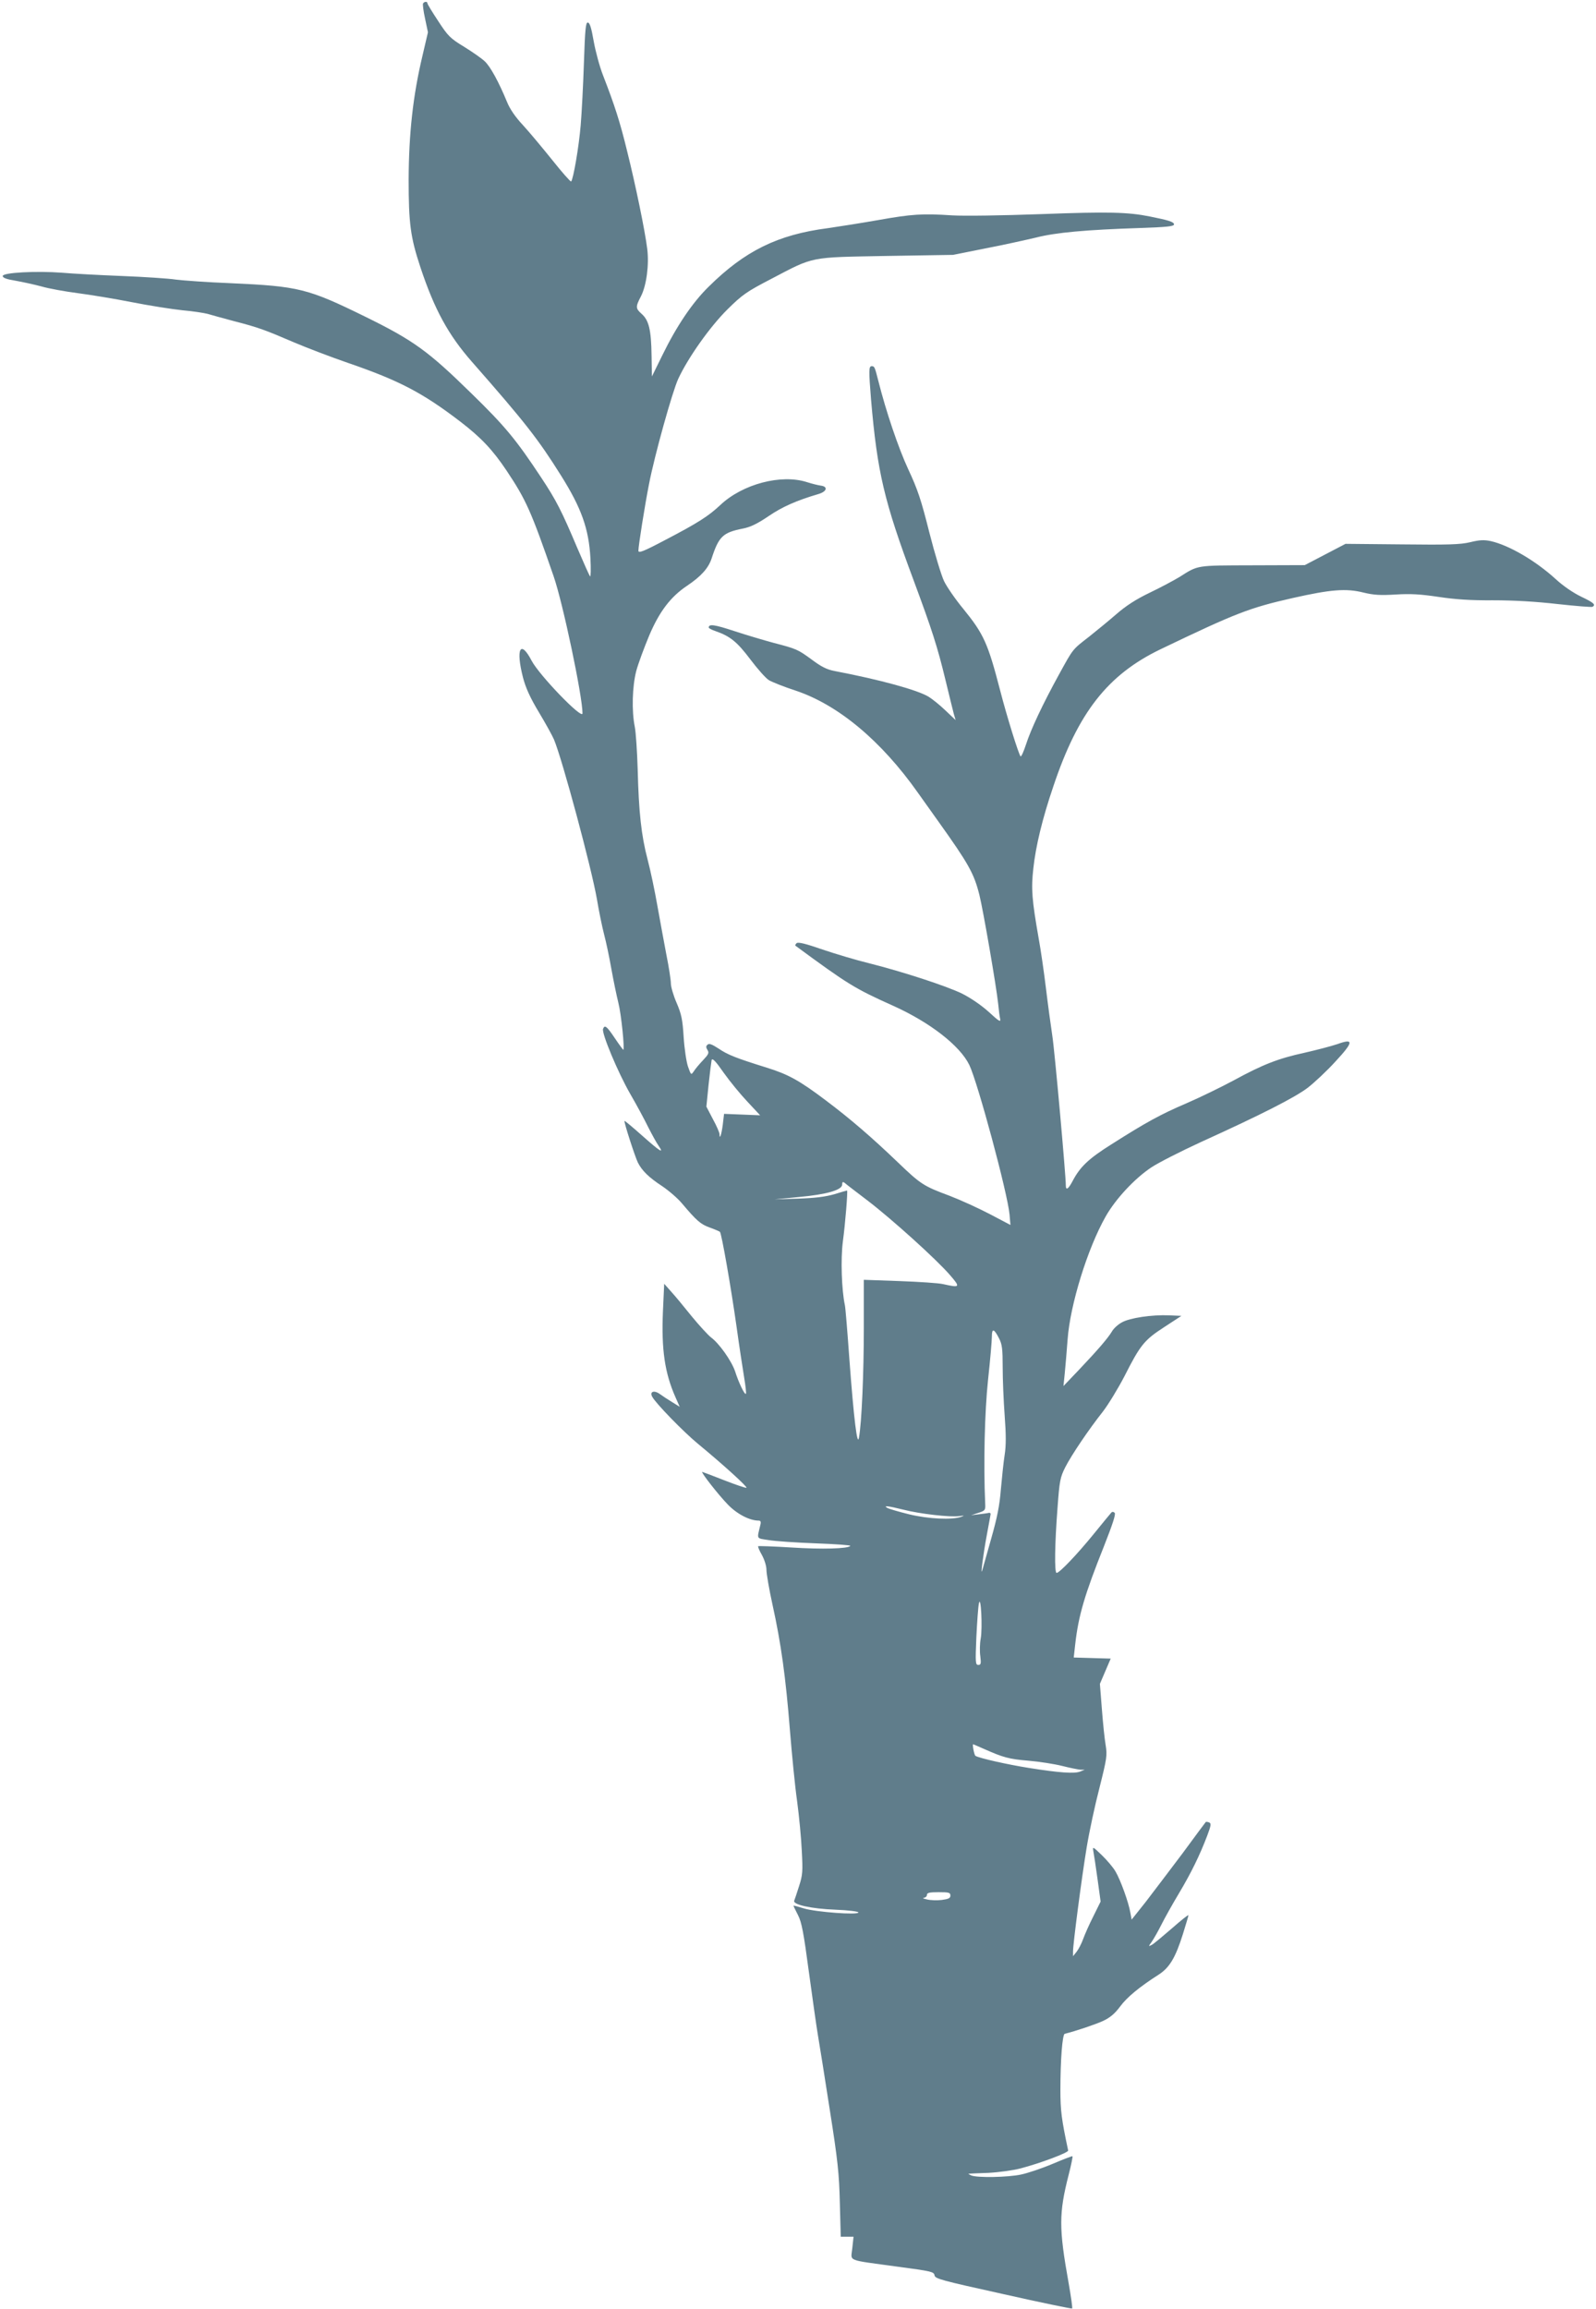 <?xml version="1.0" standalone="no"?>
<!DOCTYPE svg PUBLIC "-//W3C//DTD SVG 20010904//EN"
 "http://www.w3.org/TR/2001/REC-SVG-20010904/DTD/svg10.dtd">
<svg version="1.0" xmlns="http://www.w3.org/2000/svg"
 width="885pt" height="1280pt" viewBox="0 0 885 1280"
 preserveAspectRatio="xMidYMid meet">
<g transform="translate(0,1280) scale(0.1,-0.1)"
fill="#607d8b" stroke="none">
<path d="M2346 12781 c-3 -5 2 -43 11 -84 l16 -76 -31 -133 c-52 -218 -75
-429 -76 -683 0 -244 10 -320 65 -486 78 -235 155 -376 287 -526 296 -337 366
-427 494 -631 112 -179 153 -293 162 -457 3 -60 2 -105 -2 -100 -5 6 -37 78
-72 160 -85 201 -115 261 -200 389 -137 207 -197 281 -387 466 -239 234 -320
293 -589 425 -318 156 -368 168 -744 185 -129 5 -266 15 -305 20 -38 6 -173
15 -300 20 -126 5 -275 13 -330 18 -143 11 -330 1 -330 -18 0 -10 20 -18 70
-26 39 -7 104 -21 145 -32 41 -12 131 -28 200 -37 69 -9 204 -31 300 -50 96
-19 223 -39 281 -45 58 -5 121 -15 140 -20 19 -6 86 -24 149 -41 132 -34 170
-48 335 -119 66 -28 199 -79 295 -112 285 -98 414 -166 622 -325 116 -89 180
-157 257 -272 108 -162 136 -224 261 -586 51 -147 160 -664 160 -760 0 -37
-240 212 -282 292 -62 119 -89 67 -48 -93 15 -57 39 -111 89 -194 38 -63 75
-131 83 -150 47 -113 208 -712 238 -885 11 -66 29 -154 40 -196 11 -41 29
-127 40 -190 11 -62 29 -148 39 -189 16 -62 36 -260 27 -260 -1 0 -23 29 -47
65 -45 67 -56 75 -65 51 -9 -23 82 -241 151 -361 35 -60 80 -144 100 -185 21
-41 46 -87 57 -102 33 -48 7 -31 -92 57 -52 46 -96 83 -97 81 -5 -4 58 -198
74 -231 23 -45 60 -82 135 -131 37 -25 87 -68 110 -96 81 -96 103 -115 153
-133 28 -10 53 -21 57 -24 9 -8 61 -304 93 -531 14 -102 33 -225 41 -274 8
-48 13 -90 10 -93 -7 -7 -40 62 -60 125 -20 58 -88 155 -135 189 -16 13 -64
65 -105 115 -41 51 -92 113 -114 137 l-39 44 -7 -154 c-9 -210 10 -341 70
-476 l23 -52 -42 26 c-23 14 -55 35 -70 46 -32 22 -56 11 -40 -17 21 -38 173
-194 253 -260 142 -117 278 -241 269 -244 -4 -2 -60 17 -124 42 -64 25 -119
46 -121 46 -10 0 92 -130 142 -181 51 -53 121 -89 171 -89 11 0 14 -7 9 -25
-19 -80 -24 -72 46 -83 35 -6 152 -14 260 -18 109 -4 196 -10 193 -14 -10 -16
-157 -20 -327 -9 -98 6 -181 9 -184 7 -2 -3 7 -25 21 -49 14 -26 25 -60 25
-82 0 -21 15 -109 34 -195 47 -213 73 -401 96 -692 11 -135 28 -312 40 -395
11 -82 23 -207 26 -276 6 -113 5 -133 -15 -195 -12 -38 -24 -74 -27 -81 -9
-22 95 -45 229 -50 72 -3 127 -10 127 -15 0 -16 -237 2 -302 22 -32 10 -58 17
-58 15 0 -2 11 -25 25 -52 20 -39 31 -95 60 -313 20 -146 42 -303 50 -350 8
-47 38 -233 66 -415 45 -285 52 -355 56 -517 l5 -188 35 0 36 0 -7 -64 c-7
-75 -39 -62 251 -102 187 -25 202 -28 205 -48 3 -19 37 -28 381 -104 208 -47
380 -82 382 -80 3 2 -6 65 -19 139 -55 306 -55 388 0 603 14 54 23 100 21 102
-2 2 -51 -17 -110 -42 -59 -25 -137 -51 -174 -59 -74 -16 -246 -19 -278 -5
-11 5 -17 9 -14 9 3 1 53 3 110 5 57 3 138 14 179 25 107 28 265 87 263 99
-37 174 -43 222 -43 335 0 169 11 308 24 312 61 15 171 52 214 72 38 18 64 40
93 79 38 52 109 110 214 177 60 39 93 93 135 227 16 52 30 98 30 102 0 5 -41
-28 -91 -72 -51 -44 -101 -86 -112 -92 -20 -10 -20 -10 0 18 11 16 35 58 53
94 18 36 61 113 97 173 68 114 115 210 157 320 22 58 23 69 10 74 -8 3 -16 4
-18 2 -2 -2 -60 -80 -129 -174 -70 -93 -162 -214 -204 -269 l-78 -98 -7 38
c-10 59 -55 182 -82 228 -13 23 -48 64 -76 91 -51 49 -52 50 -47 20 3 -16 14
-86 23 -153 l17 -124 -40 -81 c-23 -45 -48 -102 -57 -127 -9 -25 -25 -56 -36
-70 l-20 -25 0 26 c0 42 48 410 76 579 14 85 46 234 71 330 41 163 43 179 34
235 -6 33 -15 123 -21 200 l-11 140 30 70 30 70 -103 3 -102 3 8 72 c18 161
53 278 160 546 48 122 66 177 59 184 -7 7 -14 7 -19 1 -5 -5 -48 -58 -97 -118
-91 -112 -190 -216 -206 -216 -13 0 -10 165 5 360 11 152 15 170 43 226 36 70
130 209 209 309 30 39 83 126 119 195 88 174 110 201 221 273 l95 62 -68 3
c-95 4 -218 -14 -262 -39 -21 -11 -46 -34 -55 -50 -22 -37 -76 -100 -184 -214
l-85 -89 7 69 c4 39 11 124 16 190 14 191 110 503 211 681 55 97 160 210 253
272 39 26 163 89 276 141 337 153 521 247 592 301 36 28 106 93 154 146 101
109 102 129 8 95 -33 -11 -113 -32 -179 -47 -147 -32 -232 -65 -395 -154 -69
-37 -186 -94 -260 -126 -145 -62 -225 -106 -417 -228 -126 -79 -173 -124 -214
-201 -25 -48 -39 -57 -39 -26 0 57 -62 749 -75 830 -8 53 -24 170 -35 261 -11
91 -29 215 -40 275 -38 216 -43 277 -30 391 13 122 50 276 111 455 137 409
301 618 593 759 421 202 493 230 736 285 209 47 294 54 390 30 58 -14 93 -16
179 -11 83 5 136 2 237 -13 93 -14 178 -20 304 -19 116 0 237 -7 359 -21 101
-11 187 -18 192 -15 19 12 6 23 -63 56 -44 21 -101 60 -142 98 -112 102 -258
187 -359 210 -38 8 -62 7 -115 -6 -55 -13 -120 -15 -379 -12 l-312 3 -113 -59
-113 -59 -290 -1 c-316 -1 -299 2 -405 -65 -30 -18 -104 -58 -165 -87 -77 -37
-132 -73 -185 -119 -41 -36 -109 -91 -150 -124 -94 -73 -88 -65 -166 -207 -93
-169 -158 -308 -185 -392 -13 -39 -26 -69 -30 -65 -11 13 -76 221 -113 365
-68 262 -91 313 -204 452 -44 53 -92 123 -107 154 -15 31 -52 153 -82 271 -45
179 -64 237 -117 350 -55 119 -123 320 -166 491 -19 75 -21 80 -36 80 -17 0
-17 -22 -4 -185 35 -405 72 -562 236 -1002 102 -275 132 -367 178 -558 20 -82
40 -165 45 -183 l10 -34 -57 54 c-31 30 -73 63 -92 75 -62 38 -271 95 -522
143 -43 8 -74 24 -125 62 -79 58 -86 61 -213 94 -52 14 -150 43 -217 65 -112
37 -143 41 -143 20 0 -4 17 -13 38 -20 81 -28 120 -60 193 -157 40 -53 86
-105 103 -115 17 -10 84 -37 149 -58 235 -79 473 -277 677 -566 35 -49 86
-121 114 -160 167 -234 197 -287 227 -407 21 -85 93 -501 104 -603 3 -33 8
-71 11 -84 4 -19 -7 -13 -62 38 -42 38 -99 77 -148 102 -88 43 -330 122 -521
170 -66 16 -180 50 -254 75 -95 33 -136 43 -144 35 -6 -6 -9 -12 -6 -14 291
-214 328 -237 542 -333 204 -92 370 -221 422 -328 47 -98 212 -710 223 -829
l5 -58 -114 60 c-63 33 -164 79 -224 102 -143 53 -160 64 -285 184 -148 142
-267 244 -400 344 -147 111 -209 145 -328 182 -170 53 -216 71 -266 105 -37
24 -53 31 -62 23 -10 -8 -10 -15 -1 -30 10 -16 6 -24 -24 -56 -20 -21 -43 -48
-51 -61 -16 -23 -16 -23 -33 25 -9 26 -20 100 -24 163 -6 97 -12 127 -39 190
-18 41 -32 90 -32 108 0 19 -11 91 -25 160 -13 70 -36 192 -50 272 -14 80 -38
195 -54 255 -35 133 -49 262 -55 500 -3 99 -10 205 -16 235 -18 89 -14 225 8
310 11 41 44 130 72 197 56 132 118 214 209 275 79 53 119 98 137 152 40 123
63 144 175 166 40 8 78 26 140 68 76 52 155 87 277 123 48 14 55 42 12 47 -14
2 -47 10 -75 19 -143 46 -357 -10 -481 -127 -65 -61 -122 -98 -306 -194 -121
-64 -148 -74 -148 -59 0 27 36 254 59 370 31 160 129 511 162 583 55 118 176
289 273 385 82 81 106 98 241 168 242 127 210 120 640 128 l370 6 180 36 c99
19 225 47 280 60 110 28 274 43 578 53 147 5 187 9 187 20 0 14 -30 23 -135
44 -120 24 -227 27 -600 13 -222 -8 -428 -11 -495 -7 -165 11 -224 7 -410 -26
-91 -16 -217 -36 -280 -45 -278 -36 -460 -126 -661 -325 -90 -88 -178 -219
-257 -381 l-57 -116 -2 117 c-2 141 -15 194 -54 229 -35 31 -36 39 -4 100 30
60 45 174 34 261 -12 99 -65 356 -111 540 -40 165 -70 257 -134 422 -19 48
-42 134 -52 190 -13 75 -22 103 -33 103 -11 0 -15 -38 -21 -220 -4 -121 -12
-278 -18 -349 -10 -120 -41 -300 -53 -312 -3 -3 -50 50 -104 118 -54 67 -127
155 -163 194 -43 46 -73 90 -89 130 -45 109 -92 196 -124 225 -17 16 -69 52
-114 80 -76 46 -89 59 -143 142 -33 50 -60 94 -60 99 0 11 -17 10 -24 -1z
m1799 -6089 l70 -75 -100 4 -100 4 -7 -59 c-7 -55 -18 -88 -18 -54 0 8 -16 46
-37 84 l-36 69 12 120 c7 66 15 128 17 138 4 13 22 -5 67 -70 34 -48 94 -121
132 -161z m665 -547 c136 -104 383 -327 458 -414 59 -68 56 -71 -38 -50 -25 6
-134 13 -243 17 l-197 7 0 -267 c0 -251 -12 -528 -27 -608 -9 -52 -28 97 -53
434 -11 154 -22 289 -25 300 -18 84 -24 256 -11 355 13 96 28 281 23 281 -1 0
-34 -9 -72 -21 -50 -14 -107 -21 -200 -24 l-130 -4 135 13 c154 14 240 39 240
69 0 14 3 17 13 10 6 -6 64 -50 127 -98z m730 -765 c17 -33 20 -59 20 -160 0
-67 5 -187 11 -268 8 -105 8 -167 0 -217 -6 -38 -15 -124 -21 -191 -7 -91 -21
-159 -54 -275 -24 -85 -46 -163 -49 -174 -12 -41 6 94 25 195 11 58 20 110 21
115 1 6 -3 9 -10 8 -6 -2 -31 -5 -55 -8 l-43 -5 40 13 c38 12 40 15 38 52 -10
218 -3 509 16 687 12 109 21 216 21 238 0 48 12 45 40 -10z m-532 -949 c93
-24 261 -43 311 -36 29 4 31 3 11 -4 -51 -18 -182 -12 -289 14 -57 14 -111 30
-120 35 -26 15 2 12 87 -9z m430 -716 c-5 -27 -6 -71 -2 -97 5 -41 3 -48 -11
-48 -16 0 -17 12 -11 153 4 83 10 168 14 187 11 56 21 -135 10 -195z m19 -611
c106 -47 137 -56 246 -65 59 -5 143 -18 187 -29 43 -11 89 -20 102 -21 l23 0
-25 -10 c-31 -13 -116 -7 -285 20 -114 18 -276 54 -296 67 -7 4 -18 64 -13 64
2 0 29 -12 61 -26z m-187 -813 c0 -14 -10 -19 -48 -24 -26 -3 -63 -2 -82 3
-19 4 -27 8 -17 9 9 1 17 8 17 16 0 12 14 15 65 15 57 0 65 -2 65 -19z"/>
</g>
</svg>
